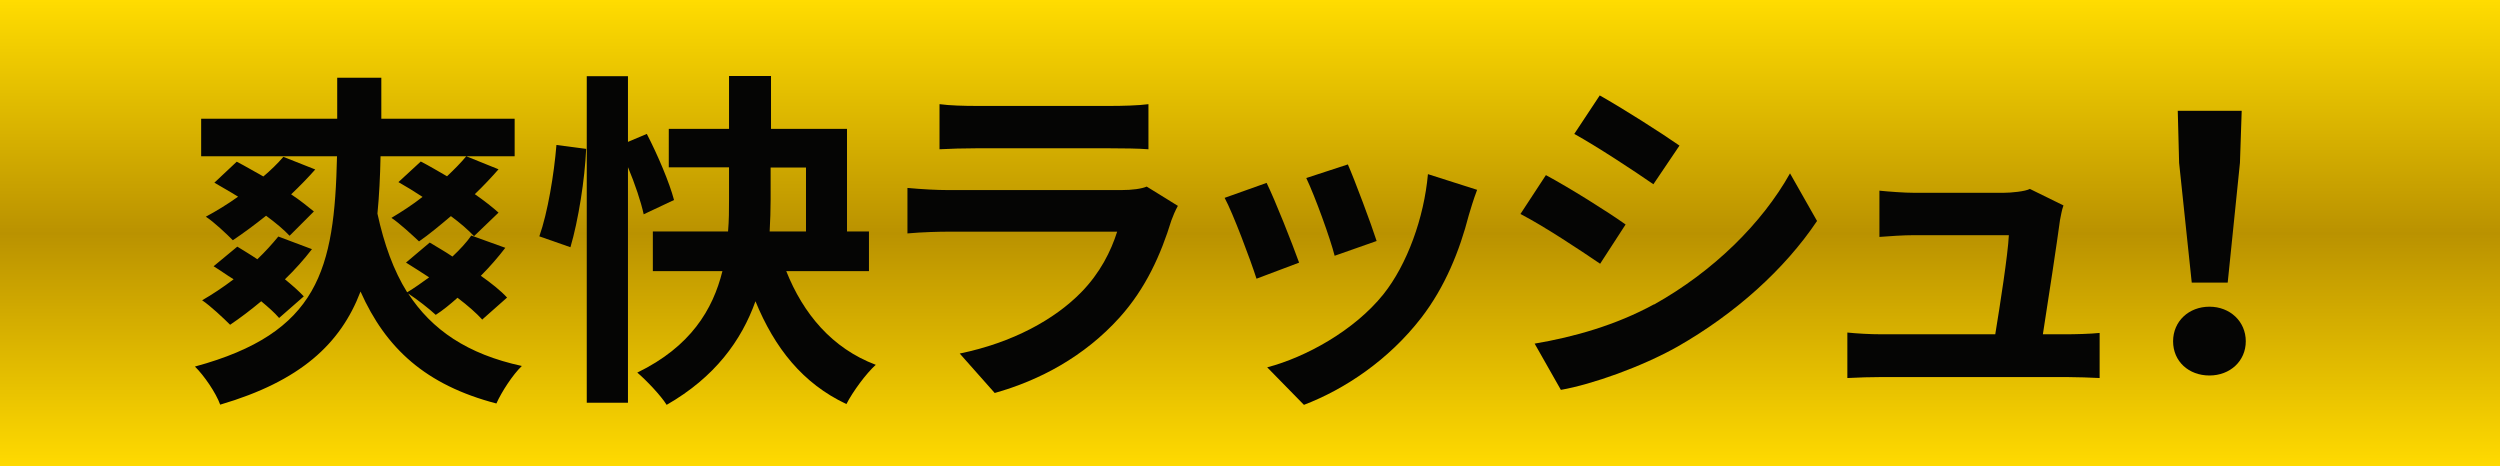 <?xml version="1.0" encoding="UTF-8"?>
<svg id="product-tag-03" xmlns="http://www.w3.org/2000/svg" width="128.63" height="24" xmlns:xlink="http://www.w3.org/1999/xlink" viewBox="0 0 128.63 24">
  <defs>
    <linearGradient id="gradient" x1="64.31" y1="-57.58" x2="64.31" y2="-33.58" gradientTransform="translate(0 -33.58) scale(1 -1)" gradientUnits="userSpaceOnUse">
      <stop offset="0" stop-color="#ffda00"/>
      <stop offset=".5" stop-color="#ba9200"/>
      <stop offset="1" stop-color="#ffdc00"/>
    </linearGradient>
  </defs>
  <g id="group">
    <rect id="bg" y="0" width="128.63" height="24" style="fill: url(#gradient); stroke-width: 0px;"/>
    <g>
      <path d="M24.82,16.45c-.31-.34-.74-.72-1.28-1.13-.38.34-.76.65-1.12.88-.31-.29-.97-.81-1.42-1.1,1.22,1.87,3.04,3.12,5.85,3.73-.47.45-1.04,1.33-1.31,1.93-3.64-.95-5.69-2.84-6.99-5.76-1.03,2.7-3.1,4.61-7.22,5.82-.22-.61-.83-1.5-1.3-1.96,6.37-1.73,7.18-4.99,7.31-10.82h-6.99v-1.93h7v-2.11h2.27v2.11h6.86v1.93h-6.9c-.02,1.04-.07,2.03-.16,2.95.34,1.57.83,2.93,1.53,4.05.38-.23.76-.5,1.13-.77-.41-.27-.81-.52-1.19-.76l1.22-1.03c.36.22.77.45,1.17.72.38-.36.72-.72.97-1.08l1.75.63c-.36.47-.79.97-1.26,1.44.54.38,1.03.77,1.35,1.12l-1.3,1.15ZM14.36,16.36c-.23-.27-.56-.56-.92-.86-.54.45-1.08.86-1.6,1.21-.34-.34-1.01-.97-1.44-1.26.54-.31,1.08-.67,1.62-1.08-.36-.22-.7-.47-1.03-.67l1.22-1.01c.32.2.68.41,1.03.65.4-.38.77-.79,1.08-1.17l1.73.65c-.4.52-.88,1.06-1.39,1.55.38.31.72.61.97.88l-1.28,1.12ZM14.9,12.13c-.29-.31-.72-.67-1.21-1.03-.59.47-1.17.9-1.71,1.26-.32-.32-.97-.94-1.39-1.21.54-.29,1.1-.63,1.66-1.03-.43-.27-.85-.5-1.22-.72l1.15-1.08c.43.22.88.49,1.37.76.38-.32.74-.67,1.03-1.01l1.64.65c-.36.41-.79.85-1.24,1.28.47.31.86.63,1.17.88l-1.24,1.24ZM25.65,8.71c-.36.41-.77.85-1.22,1.28.49.34.92.68,1.22.95l-1.26,1.21c-.29-.31-.7-.67-1.19-1.03-.58.49-1.12.94-1.64,1.3-.34-.32-1.01-.94-1.42-1.21.52-.31,1.08-.67,1.6-1.08-.41-.27-.85-.54-1.24-.76l1.15-1.06c.43.22.88.49,1.35.76.36-.34.7-.68.99-1.03l1.66.67Z" style="fill: #050504; stroke-width: 0px;"/>
      <path d="M27.75,12.16c.43-1.21.76-3.21.88-4.7l1.53.2c-.07,1.57-.4,3.67-.81,5.06l-1.6-.56ZM33.12,11.03c-.14-.65-.45-1.57-.81-2.43v12.12h-2.12V3.92h2.12v3.38l.97-.41c.56,1.08,1.17,2.52,1.4,3.4l-1.57.74ZM40.45,13.94c.88,2.21,2.36,3.98,4.61,4.83-.5.45-1.19,1.39-1.51,2.02-2.25-1.06-3.69-2.88-4.68-5.29-.72,2.02-2.09,3.91-4.57,5.33-.29-.47-1.04-1.26-1.51-1.66,2.74-1.33,3.89-3.24,4.38-5.22h-3.58v-2.04h3.87c.05-.58.05-1.12.05-1.66v-1.64h-3.1v-1.98h3.1v-2.72h2.16v2.72h3.91v5.28h1.13v2.04h-4.25ZM39.65,10.27c0,.54-.02,1.08-.05,1.64h1.87v-3.29h-1.82v1.66Z" style="fill: #050504; stroke-width: 0px;"/>
      <path d="M60.61,10.58c-.13.23-.27.56-.34.76-.54,1.75-1.31,3.49-2.66,4.99-1.82,2.02-4.12,3.24-6.43,3.89l-1.8-2.03c2.72-.56,4.88-1.75,6.25-3.15.97-.99,1.53-2.11,1.85-3.12h-8.7c-.43,0-1.33.02-2.09.09v-2.34c.76.07,1.53.11,2.09.11h8.91c.58,0,1.06-.07,1.31-.18l1.6.99ZM48.35,5.36c.5.07,1.26.09,1.87.09h6.93c.56,0,1.44-.02,1.94-.09v2.32c-.49-.04-1.33-.05-1.98-.05h-6.9c-.58,0-1.35.02-1.87.05v-2.32Z" style="fill: #050504; stroke-width: 0px;"/>
      <path d="M66.85,13.51l-2.2.83c-.31-.97-1.21-3.37-1.64-4.16l2.16-.77c.45.92,1.31,3.1,1.67,4.1ZM76,9.77c-.22.58-.32.96-.43,1.31-.47,1.82-1.22,3.69-2.45,5.28-1.67,2.16-3.93,3.67-6.03,4.47l-1.89-1.93c1.98-.52,4.48-1.89,5.98-3.76,1.22-1.53,2.09-3.93,2.29-6.18l2.54.81ZM70.83,12.4l-2.16.76c-.22-.88-1.01-3.06-1.46-4l2.14-.7c.34.77,1.22,3.12,1.48,3.94Z" style="fill: #050504; stroke-width: 0px;"/>
      <path d="M83.64,11.55l-1.31,2.02c-1.03-.7-2.88-1.93-4.1-2.56l1.31-2c1.21.65,3.19,1.89,4.1,2.54ZM85.1,15.67c3.06-1.71,5.56-4.18,7-6.75l1.39,2.45c-1.67,2.49-4.21,4.77-7.17,6.46-1.84,1.04-4.41,1.95-6.01,2.23l-1.35-2.38c2.02-.34,4.18-.95,6.14-2.02ZM86.42,7.48l-1.35,2c-1.01-.7-2.88-1.93-4.07-2.59l1.31-1.98c1.19.67,3.17,1.93,4.1,2.58Z" style="fill: #050504; stroke-width: 0px;"/>
      <path d="M106.27,17.2c.47,0,1.3-.02,1.76-.07v2.32c-.36-.02-1.24-.05-1.71-.05h-9.49c-.65,0-1.1.02-1.78.05v-2.34c.49.05,1.15.09,1.78.09h5.83c.25-1.53.65-4.09.7-5.1h-4.86c-.58,0-1.28.05-1.8.09v-2.38c.47.05,1.3.11,1.78.11h4.61c.38,0,1.12-.07,1.35-.2l1.73.85c-.09.23-.14.58-.18.76-.14,1.06-.61,4.16-.88,5.87h1.15Z" style="fill: #050504; stroke-width: 0px;"/>
      <path d="M111.81,17.56c0-1.03.81-1.78,1.87-1.78s1.87.76,1.87,1.78-.81,1.76-1.87,1.76-1.87-.72-1.87-1.76ZM112.12,8.38l-.07-2.68h3.29l-.09,2.68-.63,6.16h-1.85l-.65-6.16Z" style="fill: #050504; stroke-width: 0px;"/>
    </g>
  </g>
</svg>